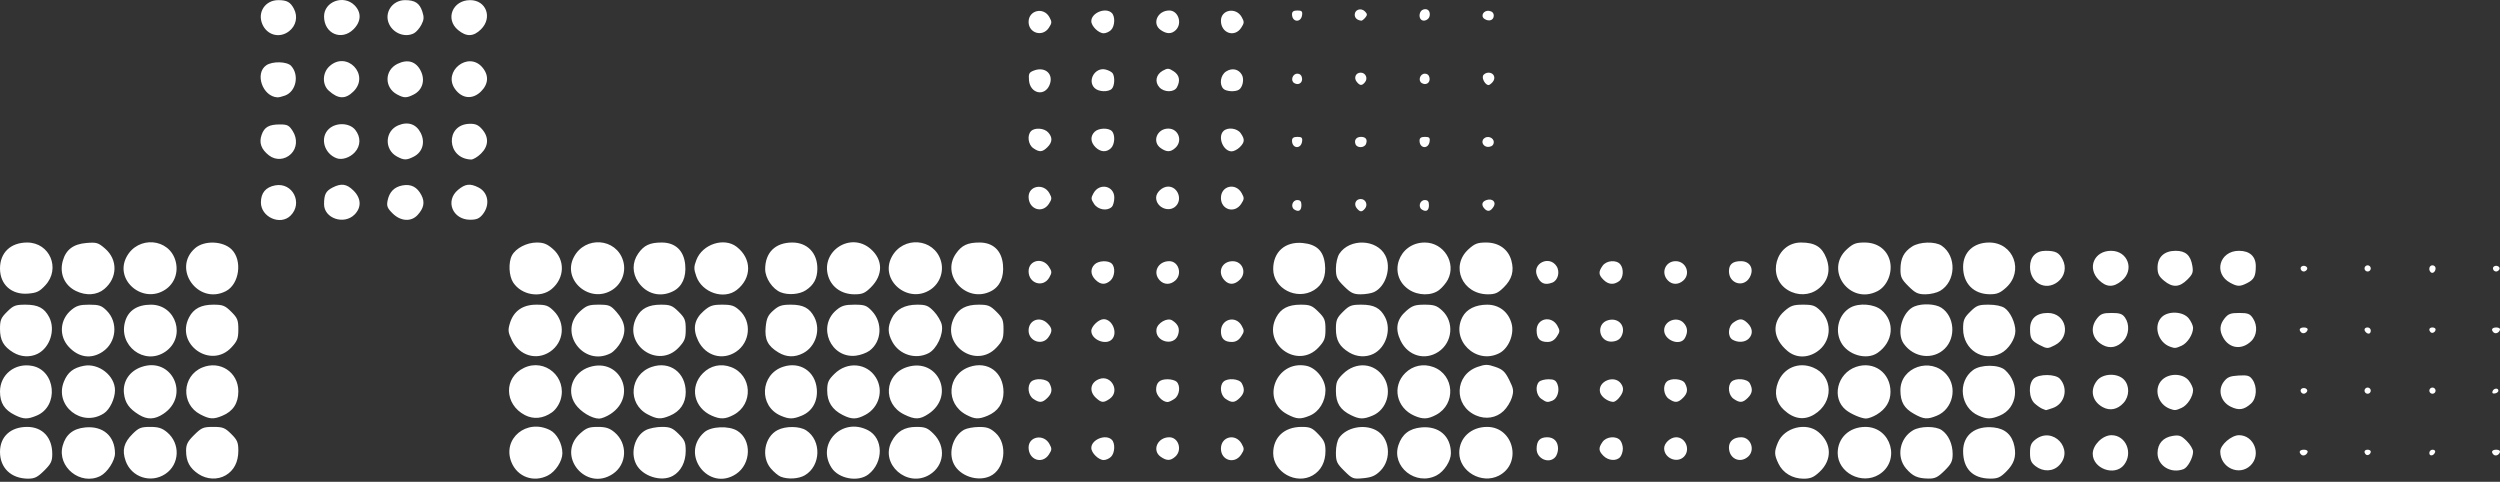 <?xml version="1.0" encoding="UTF-8"?> <svg xmlns="http://www.w3.org/2000/svg" width="576" height="111" viewBox="0 0 576 111" fill="none"><rect x="0" y="0" width="576" height="111" fill="#333333" stroke="none"/><path d="M23.935 95.242C18.848 98.544 12.476 93.48 14.725 87.919C15.592 85.762 16.907 84.731 19.359 84.273C22.779 83.638 26.488 86.564 26.492 89.9C26.492 91.857 25.298 94.358 23.935 95.242ZM200.086 109.294C197.74 111.122 193.265 110.334 191.613 107.804C187.996 102.268 193.969 96.039 199.961 99.108C203.559 100.95 203.626 106.53 200.086 109.294ZM460.734 95.762C458.711 96.602 457.796 96.602 455.874 95.771C451.635 93.943 450.917 87.958 454.607 85.251C456.375 83.953 460.508 83.953 461.953 85.246C465.512 88.445 464.867 94.053 460.734 95.762ZM330.887 95.576C328.96 96.602 327.838 96.645 325.858 95.781C321.716 93.967 320.666 89.022 323.768 85.948C325.511 84.215 327.958 83.705 330.285 84.578C335.131 86.406 335.501 93.122 330.887 95.576ZM37.619 95.366C35.635 96.678 33.954 96.736 32.032 95.561C29.744 94.158 28.805 92.826 28.559 90.621C28.256 87.876 29.835 85.504 32.605 84.545C39.666 82.11 43.891 91.218 37.619 95.366ZM432.883 109.361C428.904 111.761 423.428 108.898 423.404 104.396C423.389 100.898 426.072 98.358 429.791 98.358C435.768 98.358 437.994 106.272 432.883 109.361ZM127.155 95.022C125.136 96.449 122.921 96.669 120.936 95.638C116.138 93.141 116.032 86.965 120.753 84.745C125.584 82.473 130.719 86.95 129.168 92.086C128.816 93.246 128.017 94.416 127.155 95.022ZM330.959 109.551C326.162 112.01 320.545 107.518 322.202 102.549C323.035 100.039 324.717 98.735 327.448 98.478C331.528 98.086 334.292 100.492 334.288 104.43C334.283 106.234 332.713 108.654 330.959 109.551ZM169.042 95.576C167.115 96.602 165.993 96.645 164.013 95.781C159.856 93.962 158.83 89.151 161.932 86.005C163.7 84.215 166.084 83.69 168.44 84.578C173.285 86.406 173.656 93.122 169.042 95.576ZM432.406 95.513C431.559 96.029 430.431 96.439 429.902 96.43C428.823 96.411 426.443 95.389 425.282 94.444C421.925 91.714 423.269 86.034 427.628 84.53C431.737 83.113 435.571 85.881 435.571 90.263C435.571 92.478 434.506 94.244 432.406 95.513ZM184.73 95.762C182.707 96.602 181.792 96.602 179.87 95.771C174.759 93.566 175.13 86.234 180.438 84.502C184.325 83.227 187.837 85.552 188.193 89.623C188.439 92.468 187.148 94.759 184.73 95.762ZM346.416 94.697C344.726 96.301 342.312 96.688 340.068 95.714C334.866 93.451 335.102 86.373 340.444 84.53C342.231 83.915 342.722 83.915 344.523 84.53C346.214 85.108 346.773 85.633 347.722 87.533C348.728 89.542 348.806 90.053 348.333 91.609C348.04 92.588 347.173 93.977 346.416 94.697ZM345.318 109.599C341.368 111.623 336.214 108.625 336.214 104.301C336.214 100.874 338.931 98.358 342.635 98.358C348.757 98.358 350.771 106.807 345.318 109.599ZM213.915 95.366C211.902 96.697 210.813 96.721 208.294 95.485C203.299 93.036 203.737 86.234 208.992 84.573C216.116 82.325 220.177 91.222 213.915 95.366ZM169.6 109.203C163.281 113.413 156.571 104.621 162.269 99.59C163.825 98.215 167.924 98.038 169.889 99.265C173.242 101.351 173.083 106.883 169.6 109.203ZM199.388 95.576C197.34 96.664 196.247 96.673 194.152 95.614C191.729 94.387 190.587 92.588 190.587 89.991C190.587 88.12 190.833 87.547 192.254 86.139C195.197 83.223 199.739 83.628 201.81 86.993C203.646 89.972 202.533 93.905 199.388 95.576ZM169.74 66.812C166.778 69.118 161.754 67.423 160.434 63.672C159.837 61.968 159.837 61.476 160.453 59.877C161.85 56.24 166.85 54.622 169.74 56.875C173.247 59.61 173.247 64.077 169.74 66.812ZM418.881 66.602C416.906 68.101 414.165 68.192 411.93 66.841C406.94 63.829 409.127 55.877 414.945 55.877C418.158 55.877 419.781 56.875 420.779 59.462C421.872 62.297 421.188 64.86 418.881 66.602ZM8.434 95.762C6.329 96.635 5.438 96.616 3.473 95.652C1.026 94.459 0 92.85 0 90.215C0 86.311 3.434 83.557 7.389 84.297C12.871 85.313 13.627 93.614 8.434 95.762ZM214.146 109.389C209.021 112.487 202.706 106.931 205.428 101.719C206.627 99.418 208.414 98.358 211.088 98.358C213.159 98.358 213.698 98.573 215.081 99.943C218.019 102.855 217.581 107.318 214.146 109.389ZM345.434 81.38C340.068 84.129 334.177 78.349 336.947 73.046C337.891 71.228 339.962 70.197 342.654 70.197C345.39 70.197 347.539 71.858 348.266 74.531C348.94 77.008 347.587 80.278 345.434 81.38ZM154.312 95.79C152.231 96.654 151.374 96.597 149.211 95.466C144.495 92.998 145.063 86.296 150.136 84.545C154.302 83.108 157.992 85.824 157.992 90.33C157.992 92.898 156.711 94.798 154.312 95.79ZM417.985 95.499C415.653 96.907 413.269 96.544 411.01 94.44C409.199 92.755 408.717 90.507 409.647 88.096C410.933 84.755 414.401 83.289 417.744 84.678C422.411 86.607 422.546 92.74 417.985 95.499ZM126.244 109.551C122.94 111.246 119.207 109.886 117.834 106.492C115.647 101.074 121.355 96.344 126.745 99.108C128.315 99.91 129.573 102.282 129.573 104.43C129.568 106.234 127.997 108.654 126.244 109.551ZM141.181 66.717C136.042 70.149 129.409 64.612 132.212 59.237C134.794 54.292 141.995 54.832 143.565 60.087C144.307 62.564 143.325 65.29 141.181 66.717ZM214.397 66.717C209.257 70.149 202.625 64.612 205.428 59.237C208.01 54.292 215.211 54.832 216.781 60.087C217.523 62.564 216.54 65.29 214.397 66.717ZM346.484 66.192C345.145 67.519 344.49 67.81 342.823 67.81C336.884 67.805 334.08 61.299 338.343 57.428C339.788 56.116 340.419 55.877 342.433 55.877C345.323 55.877 347.5 57.433 348.218 60.02C348.892 62.435 348.358 64.335 346.484 66.192ZM141.181 109.198C134.948 113.356 128.099 104.931 133.628 99.91C135.073 98.597 135.704 98.358 137.718 98.358C139.567 98.358 140.42 98.63 141.571 99.585C144.683 102.186 144.49 106.993 141.181 109.198ZM227.527 95.79C225.48 96.64 224.58 96.597 222.634 95.571C217.764 92.993 218.197 86.325 223.351 84.545C227.585 83.084 231.208 85.762 231.208 90.354C231.208 92.893 229.917 94.802 227.527 95.79ZM331.585 66.812C329.832 68.177 326.74 68.139 324.62 66.727C319.64 63.4 322.168 55.877 328.271 55.877C332.664 55.877 335.583 60.598 333.575 64.45C333.185 65.204 332.289 66.263 331.585 66.812ZM38.058 81.056C33.255 84.292 27.152 79.609 28.853 73.991C29.595 71.523 31.661 70.201 34.763 70.197C40.654 70.192 42.947 77.757 38.058 81.056ZM418.616 81.046C416.371 82.545 413.78 82.483 411.858 80.879C408.419 78.01 408.139 74.282 411.174 71.643C412.585 70.416 413.226 70.197 415.432 70.197C417.681 70.197 418.221 70.392 419.492 71.648C422.267 74.397 421.848 78.888 418.616 81.046ZM155.01 109.647C152.337 111.117 147.987 109.723 146.566 106.936C145.174 104.21 146.273 100.392 148.825 99.084C149.601 98.683 151.243 98.358 152.477 98.358C154.379 98.358 154.962 98.602 156.354 99.981C157.77 101.385 157.992 101.919 157.987 103.919C157.987 106.463 156.86 108.63 155.01 109.647ZM316.229 95.762C314.124 96.635 313.233 96.616 311.268 95.652C308.792 94.444 307.795 92.855 307.795 90.134C307.795 88.082 308.012 87.547 309.394 86.177C312.4 83.199 316.764 83.585 318.874 87.017C320.796 90.139 319.505 94.406 316.229 95.762ZM23.106 109.68C18.554 111.962 13.111 107.585 14.436 102.711C15.139 100.124 16.84 98.745 19.653 98.478C23.757 98.086 26.492 100.487 26.492 104.478C26.492 106.153 24.725 108.869 23.106 109.68ZM185.655 66.879C184.191 67.839 181.609 68.044 179.87 67.347C177.986 66.593 176.296 64.073 176.296 62.015C176.296 58.182 178.642 55.877 182.543 55.877C186.031 55.877 188.357 58.316 188.319 61.939C188.299 64.182 187.49 65.681 185.655 66.879ZM432.565 81.318C430.022 83.051 425.677 81.772 424.145 78.831C422.657 75.986 423.683 72.325 426.38 70.841C428.355 69.757 431.804 70.039 433.461 71.418C436.674 74.101 436.25 78.798 432.565 81.318ZM51.232 95.79C49.151 96.654 48.294 96.597 46.131 95.466C41.632 93.113 41.911 86.616 46.588 84.678C50.702 82.974 54.912 85.757 54.912 90.172C54.912 92.907 53.688 94.774 51.232 95.79ZM169.586 81.046C166.465 83.132 162.573 82.005 160.872 78.531C159.524 75.772 159.938 73.562 162.154 71.633C163.55 70.416 164.206 70.197 166.388 70.197C168.555 70.197 169.201 70.411 170.429 71.547C173.256 74.168 172.837 78.874 169.586 81.046ZM331.431 81.046C328.31 83.132 324.418 82.005 322.718 78.531C321.369 75.772 321.783 73.562 323.999 71.633C325.396 70.416 326.051 70.197 328.233 70.197C330.4 70.197 331.046 70.411 332.274 71.547C335.102 74.168 334.683 78.874 331.431 81.046ZM462.194 108.697C460.854 110.024 460.238 110.287 458.489 110.272C454.501 110.234 452.3 107.986 452.3 103.933C452.3 100.186 455.132 98.015 459.395 98.487C462.039 98.783 463.634 100.268 464.135 102.893C464.578 105.256 464.043 106.864 462.194 108.697ZM446.982 67.027C446.25 67.457 444.737 67.81 443.62 67.81C441.905 67.81 441.298 67.524 439.718 65.958C438.109 64.359 437.849 63.815 437.869 62.02C437.888 59.514 438.639 58.044 440.532 56.808C442.262 55.676 445.874 55.576 447.377 56.622C450.869 59.042 450.643 64.884 446.982 67.027ZM446.284 95.762C444.053 96.683 443.244 96.621 440.99 95.356C438.707 94.077 437.864 92.616 437.854 89.924C437.84 84.602 444.834 82.182 448.442 86.254C451.081 89.232 449.94 94.249 446.284 95.762ZM38.101 66.717C32.962 70.149 26.329 64.612 29.132 59.237C31.733 54.254 39.016 54.846 40.456 60.159C41.15 62.712 40.221 65.309 38.101 66.717ZM10.173 108.439C8.637 109.957 7.967 110.291 6.44 110.282C2.553 110.258 0 107.814 0 104.115C0 100.602 2.437 98.358 6.257 98.358C9.793 98.358 12.042 100.783 12.042 104.597C12.042 106.272 11.748 106.878 10.173 108.439ZM200.64 66.216C199.296 67.547 198.675 67.81 196.888 67.81C193.974 67.81 191.666 66.24 190.847 63.71C188.974 57.886 195.963 53.319 200.587 57.347C203.477 59.858 203.496 63.385 200.64 66.216ZM185.428 109.508C184.003 110.344 181.512 110.487 179.87 109.828C179.316 109.609 178.29 108.745 177.582 107.914C175.318 105.246 176.146 100.63 179.171 99.084C181.031 98.129 184.215 98.163 185.732 99.146C189.32 101.475 189.152 107.332 185.428 109.508ZM316.562 67.299C315.955 67.581 314.572 67.81 313.498 67.81C311.86 67.81 311.225 67.504 309.664 65.958C308.031 64.335 307.795 63.824 307.795 61.882C307.795 60.622 308.137 59.142 308.59 58.459C310.969 54.865 317.202 55.08 319.158 58.827C320.642 61.667 319.302 66.039 316.562 67.299ZM316.451 81.519C314.736 82.378 312.597 82.263 310.863 81.213C308.614 79.853 307.795 78.402 307.795 75.772C307.795 73.757 308.017 73.223 309.433 71.82C310.887 70.378 311.36 70.197 313.662 70.197C316.566 70.197 318.016 70.96 319.119 73.065C320.632 75.967 319.336 80.072 316.451 81.519ZM8.656 81.519C6.941 82.378 4.802 82.263 3.068 81.213C0.819 79.853 0 78.402 0 75.772C0 73.757 0.222 73.223 1.638 71.82C3.092 70.378 3.564 70.197 5.867 70.197C8.771 70.197 10.221 70.96 11.324 73.065C12.837 75.967 11.541 80.072 8.656 81.519ZM127.097 66.602C124.529 68.741 120.16 68.001 118.243 65.099C117.237 63.581 117.097 60.435 117.964 58.832C118.855 57.18 121.355 55.882 123.658 55.877C125.237 55.877 126.056 56.202 127.371 57.347C130.257 59.853 130.126 64.073 127.097 66.602ZM419.227 108.721C417.884 109.981 417.151 110.291 415.538 110.291C412.98 110.287 410.784 108.969 409.753 106.816C408.77 104.759 408.751 104.043 409.642 101.933C411.092 98.497 416.154 97.198 418.963 99.542C422.065 102.129 422.175 105.967 419.227 108.721ZM140.699 95.366C139.799 95.962 138.609 96.449 138.05 96.449C136.345 96.449 133.749 94.869 132.549 93.108C130.406 89.948 131.991 85.795 135.806 84.573C142.896 82.306 146.942 91.232 140.699 95.366ZM24.017 66.602C22.316 68.02 19.836 68.182 17.485 67.037C14.845 65.743 13.656 63.013 14.465 60.106C15.183 57.524 16.893 56.23 19.908 55.982C22.263 55.791 22.634 55.901 24.233 57.295C27.177 59.853 27.08 64.049 24.017 66.602ZM23.636 81.046C21.011 82.803 18.126 82.382 15.838 79.91C13.516 77.409 13.776 73.629 16.43 71.418C17.615 70.43 18.405 70.197 20.544 70.197C22.817 70.197 23.39 70.392 24.566 71.557C27.292 74.259 26.834 78.912 23.636 81.046ZM432.56 67.089C426.202 70.344 420.273 62.202 425.528 57.428C426.973 56.116 427.604 55.877 429.617 55.877C432.493 55.877 434.68 57.433 435.393 59.972C436.144 62.684 434.863 65.91 432.56 67.089ZM213.934 81.38C210.953 82.908 207.201 81.729 205.596 78.76C204.522 76.779 204.484 75.356 205.447 73.352C206.435 71.28 208.458 70.197 211.319 70.197C213.352 70.197 213.881 70.411 215.168 71.748C215.986 72.602 216.805 73.987 216.983 74.827C217.436 76.97 215.837 80.402 213.934 81.38ZM10.448 65.729C9.109 67.175 8.468 67.485 6.474 67.648C2.669 67.958 0 65.571 0 61.867C0 58.211 2.437 55.877 6.257 55.877C11.469 55.877 14.017 61.872 10.448 65.729ZM228.067 109.733C225.191 111.031 221.179 109.676 219.782 106.936C218.414 104.253 219.551 100.43 222.147 99.003C222.759 98.669 224.286 98.382 225.538 98.377C227.373 98.363 228.12 98.621 229.334 99.7C232.291 102.32 231.554 108.158 228.067 109.733ZM302.477 109.508C298.653 111.747 293.345 108.788 293.345 104.411C293.345 100.745 295.917 98.358 299.867 98.358C301.851 98.358 302.347 98.573 303.763 100.062C305.112 101.48 305.387 102.129 305.387 103.929C305.387 106.439 304.361 108.406 302.477 109.508ZM140.671 81.404C134.418 84.607 128.465 76.44 133.628 71.748C135.117 70.397 135.675 70.197 137.944 70.197C140.319 70.197 140.685 70.344 142.024 71.858C144.042 74.139 144.375 76.239 143.098 78.717C142.539 79.795 141.451 81.003 140.671 81.404ZM155.116 67.085C152.168 68.598 148.931 67.757 147.048 64.989C145.641 62.922 145.632 60.45 147.024 58.44C148.353 56.517 149.712 55.877 152.467 55.877C155.593 55.877 157.553 57.719 157.867 60.956C158.146 63.858 157.173 66.034 155.116 67.085ZM156.412 80.034C151.629 85.204 143.387 79.356 146.648 73.108C147.693 71.099 149.432 70.197 152.241 70.197C154.413 70.197 154.919 70.397 156.354 71.82C157.79 73.242 157.992 73.743 157.992 75.881C157.992 77.977 157.765 78.569 156.412 80.034ZM229.628 80.034C224.845 85.204 216.603 79.356 219.864 73.108C220.909 71.099 222.648 70.197 225.456 70.197C227.629 70.197 228.134 70.397 229.57 71.82C231.005 73.242 231.208 73.743 231.208 75.881C231.208 77.977 230.981 78.569 229.628 80.034ZM303.807 80.034C299.024 85.204 290.782 79.356 294.043 73.108C295.088 71.099 296.827 70.197 299.635 70.197C301.808 70.197 302.314 70.397 303.749 71.82C305.184 73.242 305.387 73.743 305.387 75.881C305.387 77.977 305.16 78.569 303.807 80.034ZM38.101 109.198C34.753 111.432 30.274 109.962 28.944 106.186C28.077 103.709 28.525 101.976 30.568 99.953C31.964 98.568 32.494 98.358 34.594 98.358C36.492 98.358 37.335 98.626 38.491 99.585C41.603 102.186 41.41 106.993 38.101 109.198ZM52.036 67.085C45.635 70.368 39.565 61.867 44.96 57.175C47.07 55.347 51.376 55.495 53.366 57.471C55.909 59.987 55.148 65.49 52.036 67.085ZM461.013 81.39C456.885 83.504 452.3 80.55 452.3 75.772C452.3 73.757 452.521 73.223 453.938 71.82C455.392 70.378 455.864 70.197 458.167 70.197C459.78 70.197 461.177 70.488 461.876 70.975C463.186 71.882 464.342 74.368 464.342 76.268C464.337 78.072 462.767 80.492 461.013 81.39ZM448.075 80.33C445.397 82.984 440.927 82.449 438.63 79.199C436.862 76.707 438.297 71.724 441.101 70.593C442.931 69.858 445.908 70.001 447.281 70.894C450.301 72.855 450.71 77.719 448.075 80.33ZM318.007 108.506C316.88 109.623 316.003 110 314.105 110.177C311.764 110.401 311.571 110.329 309.727 108.497C307.997 106.788 307.795 106.339 307.795 104.248C307.795 102.902 308.113 101.461 308.547 100.85C310.218 98.487 314.177 97.657 316.962 99.084C320.218 100.75 320.776 105.766 318.007 108.506ZM228.332 67.085C222.725 69.958 216.714 63.538 220.24 58.44C221.569 56.517 222.927 55.877 225.683 55.877C228.809 55.877 230.769 57.719 231.082 60.956C231.362 63.858 230.389 66.034 228.332 67.085ZM126.716 81.046C123.605 83.122 119.669 81.948 117.95 78.421C117.058 76.593 116.996 76.077 117.478 74.488C118.325 71.671 120.421 70.197 123.552 70.197C125.777 70.197 126.326 70.392 127.593 71.648C130.367 74.397 129.948 78.888 126.716 81.046ZM448.022 108.439C446.471 109.972 445.831 110.287 444.289 110.263C441.78 110.22 440.662 109.709 439.135 107.914C436.872 105.246 437.666 100.95 440.759 99.141C442.449 98.148 445.98 98.129 447.377 99.103C448.918 100.172 449.891 102.301 449.891 104.597C449.891 106.272 449.598 106.878 448.022 108.439ZM200.337 80.803C199.653 81.308 198.246 81.824 197.206 81.948C191.368 82.65 188.193 75.194 192.726 71.418C193.911 70.43 194.701 70.197 196.854 70.197C199.2 70.197 199.672 70.368 200.895 71.662C203.424 74.344 203.154 78.717 200.337 80.803ZM462.213 66.259C460.835 67.509 460.103 67.805 458.446 67.796C454.713 67.772 452.3 65.309 452.3 61.519C452.3 58.111 454.684 55.877 458.321 55.877C463.918 55.877 466.384 62.469 462.213 66.259ZM302.742 66.851C298.778 69.28 293.345 66.474 293.345 61.996C293.345 58.035 296.085 55.605 300.132 55.987C303.34 56.292 304.915 57.777 305.261 60.827C305.579 63.624 304.741 65.629 302.742 66.851ZM185.009 81.39C183.073 82.382 181.19 82.32 179.33 81.194C176.893 79.719 176.137 78.206 176.416 75.347C176.609 73.342 176.936 72.626 178.17 71.538C179.422 70.426 180.12 70.197 182.216 70.197C185.067 70.197 186.527 70.97 187.62 73.065C189.157 76.01 187.938 79.891 185.009 81.39ZM52.002 109.508C50.129 110.606 47.638 110.487 45.717 109.203C43.713 107.867 42.884 106.325 42.875 103.91C42.87 102.396 43.207 101.728 44.739 100.21C46.434 98.53 46.844 98.358 49.122 98.358C51.338 98.358 51.829 98.549 53.274 99.981C54.671 101.365 54.912 101.933 54.912 103.848C54.912 106.435 53.905 108.396 52.002 109.508ZM301.779 95.762C299.626 96.654 298.783 96.607 296.606 95.466C290.426 92.234 293.966 82.984 300.893 84.263C303.234 84.698 305.387 87.399 305.387 89.9C305.382 92.492 303.913 94.879 301.779 95.762ZM53.346 80.02C48.592 85.156 40.327 79.313 43.568 73.108C44.613 71.099 46.352 70.197 49.16 70.197C51.333 70.197 51.839 70.397 53.274 71.82C54.709 73.242 54.912 73.743 54.912 75.881C54.912 77.972 54.685 78.569 53.346 80.02ZM95.402 7.654C93.398 8.713 90.715 7.749 89.67 5.592C88.408 2.985 90.354 0.031 93.326 0.031C95.604 0.031 96.654 0.718 97.29 2.623C97.733 3.959 97.695 4.537 97.083 5.716C96.664 6.513 95.908 7.381 95.402 7.654ZM65.697 22.006C65.027 22.259 64.228 22.45 63.91 22.431C60.495 22.24 58.645 16.923 61.337 15.052C62.763 14.064 66.135 14.145 67.084 15.186C68.996 17.291 68.23 21.052 65.697 22.006ZM517.775 65.204C516.099 66.063 515.516 66.053 513.849 65.156C509.899 63.032 511.33 57.786 515.858 57.786C518.334 57.786 519.735 59.066 519.735 61.328C519.735 63.619 519.34 64.402 517.775 65.204ZM111.235 49.371C110.455 50.35 109.814 50.627 108.321 50.627C104.275 50.627 102.502 46.269 105.527 43.748C107.213 42.34 108.326 42.211 110.272 43.209C112.507 44.355 112.95 47.204 111.235 49.371ZM95.344 21.763C93.673 22.622 93.08 22.617 91.467 21.749C88.519 20.164 88.572 16.193 91.558 14.723C93.914 13.563 95.845 14.136 96.939 16.322C98.018 18.474 97.353 20.732 95.344 21.763ZM95.344 36.083C93.673 36.942 93.08 36.937 91.467 36.068C88.475 34.46 88.659 30.164 91.775 28.87C94.024 27.94 95.913 28.589 96.939 30.641C98.018 32.794 97.353 35.052 95.344 36.083ZM81.443 21.071C79.584 22.909 77.927 22.856 75.745 20.89C74.203 19.496 74.266 16.794 75.879 15.291C79.873 11.572 85.316 17.229 81.443 21.071ZM66.612 7.186C64.42 8.895 61.52 8.126 60.432 5.549C59.271 2.79 61.121 0.031 64.131 0.031C66.101 0.031 66.92 0.484 67.725 2.031C68.674 3.849 68.221 5.93 66.612 7.186ZM474.115 64.941C471.317 67.123 467.714 65.194 467.714 61.514C467.714 59.18 469.053 57.786 471.288 57.786C473.614 57.786 474.39 58.178 475.228 59.786C476.177 61.605 475.724 63.686 474.115 64.941ZM67.06 35.457C65.648 36.861 63.51 37.004 61.973 35.806C60.177 34.403 59.637 32.894 60.278 31.066C60.914 29.267 61.973 28.67 64.521 28.67C66.217 28.67 66.621 28.885 67.46 30.221C68.572 31.987 68.409 34.126 67.06 35.457ZM81.669 49.457C79.232 51.867 74.661 50.302 74.661 47.051C74.661 44.798 75.065 44.011 76.621 43.209C78.644 42.173 79.873 42.355 81.443 43.906C83.24 45.686 83.326 47.81 81.669 49.457ZM110.825 35.391C110.05 36.154 109.019 36.77 108.537 36.756C102.868 36.56 102.507 28.684 108.162 28.527C109.549 28.488 110.199 28.77 111.09 29.792C112.675 31.62 112.579 33.648 110.825 35.391ZM66.939 49.686C64.589 52.016 60.114 50.02 60.114 46.641C60.114 44.441 61.227 43.114 63.409 42.708C67.416 41.963 69.863 46.789 66.939 49.686ZM489.356 107.127C487.227 109.804 482.164 107.991 482.164 104.549C482.164 102.521 484.433 100.268 486.485 100.268C489.808 100.268 491.533 104.382 489.356 107.127ZM518.68 78.597C516.527 80.698 513.647 80.33 512.221 77.781C511.306 76.144 511.402 74.803 512.544 73.361C513.382 72.311 513.926 72.106 515.906 72.106C517.91 72.106 518.391 72.292 519.075 73.323C520.198 75.022 520.029 77.29 518.68 78.597ZM81.443 6.751C78.673 9.491 74.661 7.744 74.661 3.792C74.661 0.36 79.145 -1.296 81.669 1.2C83.326 2.847 83.24 4.971 81.443 6.751ZM489.269 78.507C487.886 80.039 486.133 80.397 484.467 79.485C482.01 78.144 481.451 75.519 483.161 73.361C483.994 72.311 484.548 72.106 486.509 72.106C488.387 72.106 489.004 72.316 489.601 73.165C490.69 74.707 490.545 77.094 489.269 78.507ZM110.825 21.071C108.879 22.995 106.423 22.756 104.819 20.484C101.972 16.455 107.858 11.754 111.09 15.472C112.675 17.3 112.579 19.329 110.825 21.071ZM96.197 49.553C94.718 51.156 92.3 50.994 90.465 49.175C89.241 47.968 89.049 47.476 89.299 46.226C89.704 44.221 90.836 43.071 92.738 42.717C94.699 42.355 96.105 43.075 97.078 44.937C97.936 46.574 97.671 47.958 96.197 49.553ZM502.65 79.652C501.287 80.263 501.089 80.282 499.986 79.881C497.173 78.865 496.085 75.017 498.06 73.061C499.562 71.571 502.997 71.738 504.288 73.361C504.837 74.053 505.285 75.032 505.285 75.533C505.285 77.032 503.999 79.041 502.65 79.652ZM503.936 64.445C502.13 66.24 500.54 66.302 498.58 64.665C497.409 63.691 497.096 63.051 497.096 61.648C497.096 59.223 498.652 57.786 501.268 57.786C503.585 57.786 504.721 58.817 505.126 61.285C505.362 62.746 505.189 63.204 503.936 64.445ZM472.954 94.01C472.111 94.301 471.403 94.521 471.374 94.502C471.35 94.483 471.004 94.349 470.604 94.201C470.204 94.058 469.395 93.499 468.797 92.965C467.401 91.704 467.285 88.392 468.595 87.213C469.809 86.125 473.581 86.153 474.587 87.261C476.615 89.49 475.753 93.046 472.954 94.01ZM488.869 64.665C486.928 66.283 485.319 66.235 483.571 64.507C480.801 61.758 482.468 57.786 486.393 57.786C490.266 57.786 491.851 62.182 488.869 64.665ZM503.098 108.086C500.16 109.203 497.096 107.318 497.096 104.401C497.096 102.239 498.368 100.783 500.564 100.435C502.111 100.186 502.549 100.349 503.816 101.604C504.625 102.406 505.285 103.513 505.285 104.072C505.285 105.456 504.047 107.723 503.098 108.086ZM473.45 79.528C471.774 80.387 471.654 80.382 469.891 79.476C468.051 78.521 467.728 77.986 467.723 75.824C467.709 73.418 469.163 72.106 471.822 72.106C476.105 72.106 477.299 77.557 473.45 79.528ZM81.766 35.071C80.638 36.316 78.798 36.928 77.551 36.455C74.632 35.362 73.664 31.672 75.773 29.706C77.44 28.159 80.537 28.269 81.852 29.925C83.153 31.567 83.119 33.567 81.766 35.071ZM518.555 107.213C515.959 109.781 511.547 107.776 511.547 104.029C511.547 102.501 514.109 100.268 515.867 100.268C519.326 100.268 521.05 104.735 518.555 107.213ZM110.825 6.751C109.077 8.479 107.468 8.527 105.527 6.909C102.502 4.389 104.275 0.031 108.321 0.031C112.025 0.031 113.528 4.069 110.825 6.751ZM489.269 92.826C487.886 94.358 486.133 94.716 484.467 93.805C482.01 92.463 481.451 89.838 483.161 87.681C484.495 86.001 487.882 85.886 489.37 87.471C490.69 88.874 490.647 91.299 489.269 92.826ZM502.65 93.972C501.287 94.583 501.089 94.602 499.986 94.201C497.077 93.151 496.099 89.428 498.209 87.461C499.876 85.915 502.973 86.025 504.288 87.681C504.837 88.373 505.285 89.351 505.285 89.853C505.285 91.351 503.999 93.361 502.65 93.972ZM474.472 107.174C473.046 108.678 470.748 108.769 468.98 107.394C467.959 106.597 467.714 106 467.714 104.325C467.714 102.649 467.959 102.053 468.98 101.256C472.998 98.124 477.969 103.485 474.472 107.174ZM518.652 92.969C517.038 94.435 515.819 94.626 513.95 93.7C511.648 92.564 510.906 89.895 512.351 87.967C513.156 86.898 513.762 86.64 515.766 86.521C517.842 86.401 518.314 86.54 518.969 87.461C520.111 89.079 519.957 91.786 518.652 92.969ZM270.6 91.886C270.012 92.296 269.299 92.63 269.02 92.63C267.83 92.63 266.37 91.089 266.37 89.834C266.37 88.129 267.175 87.38 269.02 87.38C269.843 87.38 270.773 87.638 271.091 87.953C272.049 88.903 271.78 91.07 270.6 91.886ZM373.304 105.279C372.461 106.287 370.592 106.172 369.45 105.041C368.29 103.89 368.246 103.208 369.238 101.805C370.115 100.564 372.393 100.373 373.304 101.461C373.636 101.857 373.906 102.716 373.906 103.37C373.906 104.024 373.636 104.883 373.304 105.279ZM402.768 105.208C400.899 106.878 398.351 105.671 398.351 103.112C398.351 101.657 399.435 100.745 401.174 100.745C403.404 100.745 404.459 103.69 402.768 105.208ZM255.667 91.886C254.261 92.864 253.76 92.826 252.493 91.657C250.855 90.144 251.217 88.101 253.254 87.332C256.062 86.273 258.129 90.177 255.667 91.886ZM373.029 64.789C371.791 65.686 370.568 65.576 369.45 64.469C368.29 63.318 368.246 62.636 369.238 61.233C370.115 59.992 372.393 59.801 373.304 60.889C374.185 61.944 374.036 64.058 373.029 64.789ZM255.98 34.126C254.95 35.147 253.558 35.066 252.402 33.92C251.246 32.775 251.164 31.395 252.194 30.374C253.09 29.486 255.34 29.386 256.159 30.197C256.978 31.009 256.876 33.238 255.98 34.126ZM403.13 63.915C401.747 66.368 398.351 65.361 398.351 62.497C398.351 60.894 399.204 60.173 401.107 60.173C403.24 60.173 404.218 61.982 403.13 63.915ZM285.638 91.676C284.477 92.826 283.788 92.869 282.372 91.886C281.192 91.07 280.922 88.903 281.881 87.953C282.82 87.022 285.532 87.246 286.1 88.301C286.842 89.671 286.712 90.612 285.638 91.676ZM387.754 91.676C386.594 92.826 385.905 92.869 384.489 91.886C383.308 91.07 383.039 88.903 383.997 87.953C384.937 87.022 387.648 87.246 388.217 88.301C388.959 89.671 388.829 90.612 387.754 91.676ZM402.687 91.676C401.526 92.826 400.837 92.869 399.421 91.886C398.241 91.07 397.971 88.903 398.929 87.953C399.869 87.022 402.581 87.246 403.149 88.301C403.891 89.671 403.761 90.612 402.687 91.676ZM241.323 91.676C240.162 92.826 239.473 92.869 238.057 91.886C236.877 91.07 236.607 88.903 237.566 87.953C238.505 87.022 241.217 87.246 241.785 88.301C242.527 89.671 242.397 90.612 241.323 91.676ZM256.159 20.46C255.34 21.271 253.09 21.171 252.194 20.283C250.451 18.555 252.315 15.419 254.728 16.016C255.431 16.193 256.168 16.589 256.361 16.894C256.92 17.758 256.799 19.825 256.159 20.46ZM256.159 47.667C255.118 48.698 252.975 48.345 252.079 46.989C251.342 45.872 251.327 45.615 251.963 44.483C253.341 42.049 256.737 42.798 256.737 45.538C256.737 46.393 256.477 47.352 256.159 47.667ZM358.694 77.538C358.131 78.392 357.442 78.788 356.532 78.788C354.774 78.788 354.037 77.991 354.037 76.087C354.037 73.347 357.432 72.597 358.81 75.032C359.446 76.163 359.431 76.421 358.694 77.538ZM241.805 19.601C240.668 22.322 237.335 21.558 237.079 18.517C236.949 16.961 237.094 16.675 238.226 16.245C240.856 15.257 242.845 17.114 241.805 19.601ZM270.787 34.087C269.689 35.071 268.812 35.085 267.44 34.13C265.364 32.694 266.544 29.625 269.179 29.625C271.534 29.625 272.57 32.488 270.787 34.087ZM255.98 105.246C255.561 105.657 254.805 105.995 254.295 105.995C253.114 105.995 251.438 104.358 251.438 103.203C251.438 101.265 254.767 99.938 256.159 101.318C256.978 102.129 256.876 104.358 255.98 105.246ZM255.855 64.636C254.685 65.681 253.572 65.629 252.402 64.469C251.246 63.323 251.164 61.944 252.194 60.922C253.09 60.035 255.34 59.934 256.159 60.746C257.021 61.6 256.857 63.739 255.855 64.636ZM256.159 78.216C254.733 79.628 251.438 78.254 251.438 76.244C251.438 75.161 253.153 73.538 254.295 73.538C256.318 73.538 257.609 76.779 256.159 78.216ZM255.98 6.918C255.561 7.329 254.805 7.668 254.295 7.668C253.114 7.668 251.438 6.031 251.438 4.876C251.438 2.938 254.767 1.611 256.159 2.99C256.978 3.802 256.876 6.031 255.98 6.918ZM270.913 6.918C269.954 7.868 268.803 7.873 267.44 6.923C265.344 5.472 266.674 2.417 269.4 2.417C271.471 2.417 272.468 5.377 270.913 6.918ZM270.913 47.49C269.318 49.066 266.37 47.796 266.37 45.533C266.37 44.316 267.82 42.989 269.145 42.989C271.351 42.989 272.497 45.915 270.913 47.49ZM387.836 64.636C386.68 65.672 385.206 65.638 384.214 64.55C382.615 62.798 383.723 60.173 386.068 60.173C388.458 60.173 389.599 63.056 387.836 64.636ZM387.961 105.246C386.367 106.821 383.419 105.552 383.419 103.289C383.419 102.072 384.869 100.745 386.194 100.745C388.4 100.745 389.546 103.671 387.961 105.246ZM270.787 64.636C269.631 65.672 268.157 65.638 267.165 64.55C265.513 62.736 266.823 60.173 269.4 60.173C271.544 60.173 272.464 63.132 270.787 64.636ZM388.217 77.867C387.152 79.838 383.419 78.449 383.419 76.082C383.419 73.896 386.43 72.779 387.923 74.411C388.838 75.414 388.934 76.54 388.217 77.867ZM373.598 77.438C373.222 78.187 372.543 78.597 371.517 78.698C368.371 79.003 367.533 74.511 370.592 73.748C373.01 73.146 374.706 75.223 373.598 77.438ZM358.372 105.279C356.956 106.969 354.037 105.733 354.037 103.442C354.037 101.556 354.774 100.745 356.484 100.745C358.025 100.745 358.974 101.743 358.974 103.37C358.974 104.024 358.704 104.883 358.372 105.279ZM357.644 65.118C355.881 65.791 354.807 65.28 354.099 63.443C353.035 60.66 356.96 58.798 358.613 61.304C359.48 62.607 358.969 64.617 357.644 65.118ZM285.96 104.745C284.453 107.026 281.303 106.091 281.303 103.365C281.303 100.559 284.674 99.762 286.076 102.239C286.712 103.37 286.697 103.628 285.96 104.745ZM285.96 46.989C284.453 49.271 281.303 48.335 281.303 45.61C281.303 42.803 284.674 42.006 286.076 44.483C286.712 45.615 286.697 45.872 285.96 46.989ZM270.787 105.208C269.689 106.191 268.812 106.205 267.44 105.251C265.344 103.8 266.674 100.745 269.4 100.745C271.544 100.745 272.464 103.704 270.787 105.208ZM285.96 77.538C285.397 78.392 284.708 78.788 283.798 78.788C282.107 78.788 281.303 78.001 281.303 76.34C281.303 73.5 284.689 72.574 286.076 75.032C286.712 76.158 286.697 76.421 285.96 77.538ZM357.644 92.325C356.517 92.755 356.31 92.721 355.106 91.886C353.926 91.07 353.656 88.903 354.615 87.953C354.933 87.638 355.915 87.38 356.792 87.38C358.059 87.38 358.492 87.633 358.853 88.573C359.403 90.001 358.791 91.891 357.644 92.325ZM402.894 78.039C402.031 78.888 400.437 78.989 399.194 78.273C397.971 77.566 398.106 75.194 399.421 74.282C400.837 73.299 401.526 73.342 402.687 74.492C403.843 75.638 403.924 77.017 402.894 78.039ZM285.638 33.92C285.108 34.445 284.275 34.875 283.783 34.875C281.828 34.875 280.488 31.577 281.881 30.197C282.839 29.247 285.026 29.515 285.85 30.684C286.842 32.087 286.799 32.77 285.638 33.92ZM241.323 33.92C240.162 35.071 239.473 35.114 238.057 34.13C236.877 33.314 236.607 31.147 237.566 30.197C238.428 29.343 240.586 29.505 241.491 30.498C242.546 31.658 242.493 32.761 241.323 33.92ZM372.914 91.795C372.519 92.253 371.955 92.616 371.666 92.597C370.404 92.521 368.925 91.433 368.66 90.387C368.025 87.867 371.96 86.239 373.482 88.387C374.243 89.466 374.079 90.449 372.914 91.795ZM285.681 64.426C284.438 65.657 283.147 65.7 282.097 64.55C280.397 62.688 281.519 60.159 284.038 60.182C286.283 60.197 287.295 62.827 285.681 64.426ZM285.455 20.665C284.612 21.214 282.521 21.095 281.881 20.46C280.869 19.458 281.192 17.305 282.483 16.47C283.87 15.572 285.411 15.906 286.148 17.267C286.693 18.279 286.322 20.097 285.455 20.665ZM285.96 6.417C284.433 8.723 281.303 7.625 281.303 4.785C281.303 2.212 284.756 1.582 286.076 3.911C286.712 5.043 286.697 5.3 285.96 6.417ZM241.646 104.745C240.119 107.05 236.988 105.952 236.988 103.112C236.988 100.54 240.441 99.91 241.761 102.239C242.397 103.37 242.383 103.628 241.646 104.745ZM241.646 46.989C240.119 49.295 236.988 48.197 236.988 45.357C236.988 42.784 240.441 42.154 241.761 44.483C242.397 45.615 242.383 45.872 241.646 46.989ZM241.761 63.929C240.384 66.368 236.988 65.352 236.988 62.497C236.988 59.949 240.181 59.209 241.646 61.423C242.383 62.54 242.397 62.803 241.761 63.929ZM241.535 77.729C240.133 79.714 236.988 78.636 236.988 76.163C236.988 73.753 239.57 72.755 241.323 74.492C242.484 75.643 242.527 76.325 241.535 77.729ZM241.646 6.417C240.201 8.603 236.988 7.654 236.988 5.043C236.988 2.36 240.427 1.544 241.761 3.911C242.397 5.038 242.383 5.3 241.646 6.417ZM271.168 20.112C270.518 21.314 268.23 21.319 267.127 20.116C265.999 18.88 266.337 17.162 267.878 16.303C269.02 15.672 269.28 15.687 270.407 16.417C271.736 17.281 272.001 18.57 271.168 20.112ZM271.399 77.213C270.45 79.915 266.038 78.707 266.452 75.862C266.664 74.406 268.947 73.108 270.065 73.81C271.495 74.703 271.91 75.762 271.399 77.213ZM343.916 18.89C343.589 19.281 343.16 19.601 342.958 19.601C342.255 19.601 341.407 18.174 341.686 17.458C341.84 17.061 342.414 16.737 342.958 16.737C344.181 16.737 344.716 17.935 343.916 18.89ZM314.486 18.947C313.787 19.787 313.354 19.773 312.617 18.89C311.836 17.959 312.342 16.737 313.508 16.737C314.649 16.737 315.232 18.054 314.486 18.947ZM314.486 48.063C313.787 48.903 313.354 48.889 312.617 48.006C311.836 47.075 312.342 45.853 313.508 45.853C314.649 45.853 315.232 47.171 314.486 48.063ZM344.119 47.629C343.444 48.689 342.804 48.851 342.096 48.149C341.219 47.281 341.392 46.431 342.524 46.078C343.868 45.653 344.798 46.56 344.119 47.629ZM314.558 4.064C314.216 4.47 313.802 4.785 313.638 4.766C312.679 4.646 312.13 4.145 312.13 3.382C312.13 2.212 313.575 1.735 314.462 2.613C315.049 3.195 315.068 3.458 314.558 4.064ZM314.731 33.161C314.36 34.111 312.675 34.159 312.313 33.228C311.942 32.269 312.491 31.534 313.575 31.534C314.683 31.534 315.121 32.15 314.731 33.161ZM329.389 3.673C329.215 4.584 327.997 5.09 327.4 4.503C326.778 3.883 327.053 2.522 327.867 2.212C328.878 1.83 329.61 2.527 329.389 3.673ZM344.162 32.732C344.162 33.352 343.786 33.734 343.078 33.834C341.869 34.006 341.07 32.737 341.879 31.935C342.664 31.157 344.162 31.682 344.162 32.732ZM344.162 3.606C344.162 4.651 343.088 5.043 342.043 4.374C341.022 3.72 341.792 2.322 343.078 2.503C343.786 2.604 344.162 2.985 344.162 3.606ZM300.001 32.603C299.737 34.431 297.68 34.259 297.68 32.407C297.68 31.787 298.036 31.534 298.918 31.534C299.924 31.534 300.127 31.734 300.001 32.603ZM329.384 32.603C329.119 34.431 327.062 34.259 327.062 32.407C327.062 31.787 327.419 31.534 328.3 31.534C329.307 31.534 329.509 31.734 329.384 32.603ZM300.001 3.487C299.737 5.315 297.68 5.143 297.68 3.291C297.68 2.67 298.036 2.417 298.918 2.417C299.924 2.417 300.127 2.618 300.001 3.487ZM299.992 17.988C300.151 19.095 299.154 19.73 298.19 19.143C297.27 18.579 297.791 16.976 298.889 16.976C299.5 16.976 299.9 17.343 299.992 17.988ZM329.374 17.988C329.533 19.095 328.536 19.73 327.573 19.143C326.653 18.579 327.173 16.976 328.271 16.976C328.883 16.976 329.283 17.343 329.374 17.988ZM299.847 47.247C299.847 48.517 299.231 48.918 298.234 48.292C297.28 47.696 297.762 46.092 298.889 46.092C299.582 46.092 299.847 46.412 299.847 47.247ZM329.23 47.247C329.23 48.517 328.613 48.918 327.616 48.292C326.663 47.696 327.144 46.092 328.271 46.092C328.965 46.092 329.23 46.412 329.23 47.247ZM561.16 61.815C561.16 62.612 560.471 63.151 560.023 62.707C559.445 62.135 559.71 61.127 560.438 61.127C560.832 61.127 561.16 61.438 561.16 61.815ZM531.667 76.015C531.431 76.712 530.626 77.013 530.183 76.569C529.552 75.948 529.855 75.447 530.853 75.447C531.416 75.447 531.773 75.695 531.667 76.015ZM575.981 76.015C575.745 76.712 574.941 77.013 574.498 76.569C573.867 75.948 574.17 75.447 575.167 75.447C575.731 75.447 576.087 75.695 575.981 76.015ZM531.667 104.177C531.431 104.874 530.626 105.174 530.183 104.731C529.552 104.11 529.855 103.609 530.853 103.609C531.416 103.609 531.773 103.857 531.667 104.177ZM575.981 104.177C575.745 104.874 574.941 105.174 574.498 104.731C573.867 104.11 574.17 103.609 575.167 103.609C575.731 103.609 576.087 103.857 575.981 104.177ZM546.228 90.005C546.228 90.401 545.9 90.721 545.505 90.721C545.11 90.721 544.783 90.401 544.783 90.005C544.783 89.609 545.11 89.289 545.505 89.289C545.9 89.289 546.228 89.609 546.228 90.005ZM561.16 90.005C561.16 90.401 560.832 90.721 560.438 90.721C560.043 90.721 559.715 90.401 559.715 90.005C559.715 89.609 560.043 89.289 560.438 89.289C560.832 89.289 561.16 89.609 561.16 90.005ZM546.228 61.843C546.228 62.235 545.9 62.559 545.505 62.559C545.11 62.559 544.783 62.235 544.783 61.843C544.783 61.452 545.11 61.127 545.505 61.127C545.9 61.127 546.228 61.452 546.228 61.843ZM546.228 76.163C546.228 76.908 545.66 77.108 545.106 76.559C544.552 76.01 544.754 75.447 545.505 75.447C545.9 75.447 546.228 75.772 546.228 76.163ZM531.517 90.277C531.363 90.521 531.05 90.721 530.814 90.721C530.14 90.721 529.788 89.862 530.323 89.533C530.968 89.141 531.874 89.705 531.517 90.277ZM531.517 62.116C531.363 62.359 531.05 62.559 530.814 62.559C530.14 62.559 529.788 61.7 530.323 61.371C530.968 60.98 531.874 61.543 531.517 62.116ZM575.832 62.116C575.678 62.359 575.365 62.559 575.129 62.559C574.454 62.559 574.103 61.7 574.638 61.371C575.283 60.98 576.188 61.543 575.832 62.116ZM546.228 104.058C546.228 104.659 545.476 105.093 545.091 104.711C544.547 104.172 544.759 103.609 545.505 103.609C545.9 103.609 546.228 103.809 546.228 104.058ZM561.16 75.896C561.16 76.497 560.409 76.931 560.023 76.55C559.479 76.01 559.691 75.447 560.438 75.447C560.832 75.447 561.16 75.648 561.16 75.896ZM561.049 104.177C560.751 105.06 559.715 105.208 559.715 104.363C559.715 103.948 560.057 103.609 560.476 103.609C560.895 103.609 561.155 103.862 561.049 104.177ZM575.635 90.005C575.649 90.268 575.302 90.559 574.859 90.65C574.353 90.75 574.137 90.573 574.271 90.172C574.522 89.428 575.596 89.299 575.635 90.005Z" fill="white"></path></svg> 